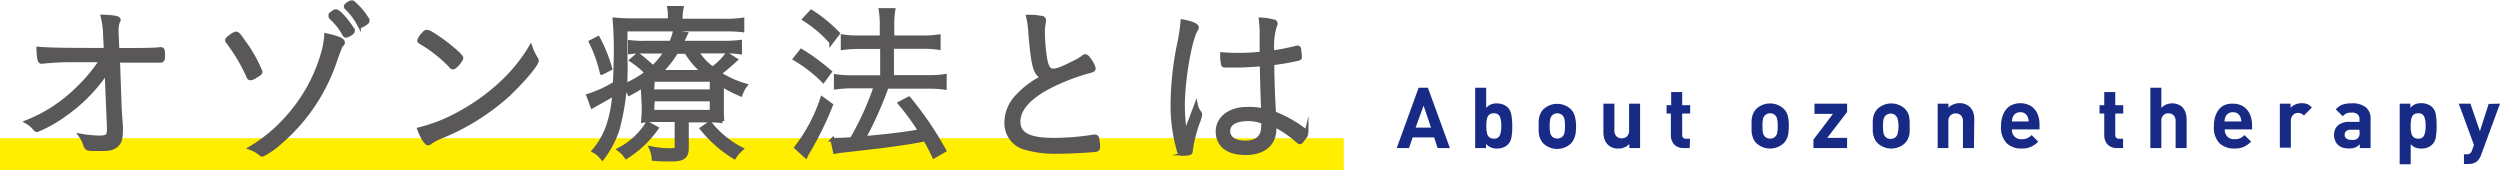 <svg xmlns="http://www.w3.org/2000/svg" width="313.52" height="21.33" viewBox="0 0 313.52 21.33">
  <defs>
    <style>
      .a {
        fill: #fe0;
      }

      .b {
        fill: #172a85;
      }

      .c {
        fill: #595757;
        stroke: #595757;
        stroke-miterlimit: 10;
        stroke-width: 0.5px;
      }
    </style>
  </defs>
  <title>title-ozone-about-therapy</title>
  <g>
    <rect class="a" y="17.33" width="168.52" height="4"/>
    <g>
      <path class="b" d="M181.83,18.57h-1.54l-.44-1.34h-2.69l-.46,1.34h-1.54L177.91,11h1.16ZM179.46,16l-.93-2.75-1,2.75Z"/>
      <path class="b" d="M189.65,15.79a7.91,7.91,0,0,1-.1,1.42,1.6,1.6,0,0,1-1.05,1.29,2.13,2.13,0,0,1-.76.13,1.86,1.86,0,0,1-.77-.14,1.66,1.66,0,0,1-.61-.44v.52H185V11h1.38v2.52a1.69,1.69,0,0,1,1.34-.55,2.13,2.13,0,0,1,.76.13,1.64,1.64,0,0,1,.59.36,1.68,1.68,0,0,1,.46.92A7.86,7.86,0,0,1,189.65,15.79Zm-1.38,0a3,3,0,0,0-.18-1.18.75.75,0,0,0-.75-.4.86.86,0,0,0-.61.2,1,1,0,0,0-.26.53,4,4,0,0,0-.07.85,4.07,4.07,0,0,0,.07.86,1,1,0,0,0,.27.54.82.82,0,0,0,.6.19.73.73,0,0,0,.75-.4A3,3,0,0,0,188.27,15.79Z"/>
      <path class="b" d="M197.65,15.79a7.71,7.71,0,0,1-.05.9,2.74,2.74,0,0,1-.2.7A1.91,1.91,0,0,1,197,18a2.52,2.52,0,0,1-3.44,0,1.9,1.9,0,0,1-.3-.4,2.66,2.66,0,0,1-.2-.48,4.15,4.15,0,0,1-.1-.6c0-.23,0-.45,0-.68s0-.45,0-.68a3.14,3.14,0,0,1,.1-.59,2.22,2.22,0,0,1,.2-.47,1.9,1.9,0,0,1,.3-.4,2.52,2.52,0,0,1,3.44,0,2,2,0,0,1,.49.86A4.88,4.88,0,0,1,197.65,15.79Zm-1.39,0a4.56,4.56,0,0,0-.06-.83,1,1,0,0,0-.26-.5.94.94,0,0,0-1.28,0,1,1,0,0,0-.26.52,4.47,4.47,0,0,0-.06.81,4.67,4.67,0,0,0,.06.82,1,1,0,0,0,.26.53,1,1,0,0,0,1.28,0,1,1,0,0,0,.26-.51A4.68,4.68,0,0,0,196.26,15.79Z"/>
      <path class="b" d="M205.68,18.57h-1.35v-.51a1.82,1.82,0,0,1-1.38.57,1.77,1.77,0,0,1-1.31-.49,1.71,1.71,0,0,1-.43-.7,2.61,2.61,0,0,1-.13-.87V13h1.38v3.34a1,1,0,0,0,.27.77.93.93,0,0,0,.65.24,1,1,0,0,0,.65-.24,1,1,0,0,0,.27-.77V13h1.38Z"/>
      <path class="b" d="M211.9,18.57h-.75a1.79,1.79,0,0,1-.9-.22,1.37,1.37,0,0,1-.53-.59,1.65,1.65,0,0,1-.18-.77V14.24H209V13.19h.58V11.55h1.38v1.64h1v1.05h-1V16.9c0,.33.16.5.48.5h.5Z"/>
      <path class="b" d="M224.33,15.79a7.71,7.71,0,0,1-.05.9,2.39,2.39,0,0,1-.2.7,1.91,1.91,0,0,1-.38.56,2.52,2.52,0,0,1-3.44,0,1.9,1.9,0,0,1-.3-.4,2.09,2.09,0,0,1-.19-.48,3.07,3.07,0,0,1-.11-.6c0-.23,0-.45,0-.68s0-.45,0-.68a4.24,4.24,0,0,1,.1-.59,2.22,2.22,0,0,1,.2-.47,1.9,1.9,0,0,1,.3-.4,2.52,2.52,0,0,1,3.44,0,2,2,0,0,1,.5.86A4.94,4.94,0,0,1,224.33,15.79Zm-1.39,0a4.56,4.56,0,0,0-.06-.83.9.9,0,0,0-.26-.5.84.84,0,0,0-.64-.25.86.86,0,0,0-.64.25,1,1,0,0,0-.26.52,4.59,4.59,0,0,0-.05.81,4.79,4.79,0,0,0,.05.82,1,1,0,0,0,.26.53.89.89,0,0,0,.64.24.88.88,0,0,0,.64-.24.89.89,0,0,0,.26-.51A4.68,4.68,0,0,0,222.94,15.79Z"/>
      <path class="b" d="M231.64,18.57h-4.22V17.51l2.45-3.23h-2.32V13h4.09v1.05l-2.49,3.24h2.49Z"/>
      <path class="b" d="M239.48,15.79a7.71,7.71,0,0,1,0,.9,2.39,2.39,0,0,1-.2.7,1.91,1.91,0,0,1-.38.56,2.52,2.52,0,0,1-3.44,0,1.9,1.9,0,0,1-.3-.4,2.09,2.09,0,0,1-.19-.48,3.07,3.07,0,0,1-.11-.6c0-.23,0-.45,0-.68s0-.45,0-.68a4.24,4.24,0,0,1,.1-.59,2.22,2.22,0,0,1,.2-.47,1.9,1.9,0,0,1,.3-.4,2.52,2.52,0,0,1,3.44,0,2,2,0,0,1,.5.86A4.94,4.94,0,0,1,239.48,15.79Zm-1.39,0A4.56,4.56,0,0,0,238,15a.9.9,0,0,0-.26-.5.84.84,0,0,0-.64-.25.86.86,0,0,0-.64.25,1,1,0,0,0-.26.52,4.47,4.47,0,0,0-.06.81,4.67,4.67,0,0,0,.06.82,1,1,0,0,0,.26.53.89.89,0,0,0,.64.24.88.88,0,0,0,.64-.24.89.89,0,0,0,.26-.51A4.68,4.68,0,0,0,238.09,15.79Z"/>
      <path class="b" d="M247.55,18.57h-1.38V15.22a1,1,0,0,0-.26-.76,1,1,0,0,0-1.3,0,1,1,0,0,0-.27.76v3.35H243V13h1.35v.51a1.66,1.66,0,0,1,.62-.42,1.94,1.94,0,0,1,.76-.15,1.78,1.78,0,0,1,1.3.48,1.72,1.72,0,0,1,.44.7,2.84,2.84,0,0,1,.12.88Z"/>
      <path class="b" d="M255.77,16.23h-3.46a1.23,1.23,0,0,0,.32.89,1.16,1.16,0,0,0,.89.34,1.78,1.78,0,0,0,.71-.12,2,2,0,0,0,.55-.4l.83.82a3.16,3.16,0,0,1-.92.66,2.93,2.93,0,0,1-1.18.21,2.65,2.65,0,0,1-1.84-.65,2.83,2.83,0,0,1-.72-2.19,3.58,3.58,0,0,1,.3-1.52,2.22,2.22,0,0,1,.84-1,2.65,2.65,0,0,1,2.56,0,2.21,2.21,0,0,1,.84.95,3.2,3.2,0,0,1,.28,1.37Zm-1.36-1a1.55,1.55,0,0,0-.13-.59,1,1,0,0,0-.35-.42,1,1,0,0,0-.57-.15,1.05,1.05,0,0,0-.57.15,1,1,0,0,0-.35.42,1.69,1.69,0,0,0-.13.59Z"/>
      <path class="b" d="M266.25,18.57h-.75a1.76,1.76,0,0,1-.9-.22,1.37,1.37,0,0,1-.53-.59,1.65,1.65,0,0,1-.18-.77V14.24h-.59V13.19h.59V11.55h1.38v1.64h1v1.05h-1V16.9c0,.33.16.5.48.5h.5Z"/>
      <path class="b" d="M274.22,18.57h-1.38V15.19a1,1,0,0,0-.26-.74.93.93,0,0,0-.64-.24.88.88,0,0,0-.63.24.94.94,0,0,0-.26.74v3.38h-1.38V11h1.38v2.54a1.83,1.83,0,0,1,.61-.43,2,2,0,0,1,1.51,0,1.36,1.36,0,0,1,.58.41,1.77,1.77,0,0,1,.35.65,2.64,2.64,0,0,1,.12.81Z"/>
      <path class="b" d="M282.44,16.23H279a1.28,1.28,0,0,0,.32.89,1.18,1.18,0,0,0,.89.34,1.75,1.75,0,0,0,.71-.12,1.86,1.86,0,0,0,.55-.4l.84.82a3.2,3.2,0,0,1-.93.66,2.9,2.9,0,0,1-1.18.21,2.67,2.67,0,0,1-1.84-.65,2.83,2.83,0,0,1-.72-2.19,3.58,3.58,0,0,1,.3-1.52,2.18,2.18,0,0,1,.85-1A2.39,2.39,0,0,1,280,13a2.49,2.49,0,0,1,1.3.33,2.26,2.26,0,0,1,.83.95,3.2,3.2,0,0,1,.29,1.37Zm-1.36-1a1.76,1.76,0,0,0-.13-.59,1.1,1.1,0,0,0-.35-.42,1.06,1.06,0,0,0-.58-.15,1,1,0,0,0-.56.15,1,1,0,0,0-.36.42,1.69,1.69,0,0,0-.13.59Z"/>
      <path class="b" d="M289.92,13.49l-1,1a1.2,1.2,0,0,0-.33-.25,1,1,0,0,0-.41-.08.86.86,0,0,0-.62.27,1,1,0,0,0-.27.75v3.34h-1.38V13h1.35v.53a1.53,1.53,0,0,1,.58-.42,2,2,0,0,1,.81-.17,2,2,0,0,1,.73.12A1.73,1.73,0,0,1,289.92,13.49Z"/>
      <path class="b" d="M297.29,18.57h-1.35v-.48a1.75,1.75,0,0,1-.59.41,2.18,2.18,0,0,1-.77.12,2.57,2.57,0,0,1-.82-.12,1.68,1.68,0,0,1-.6-.37,1.72,1.72,0,0,1-.45-1.24,1.64,1.64,0,0,1,.21-.82,1.46,1.46,0,0,1,.63-.57,2.21,2.21,0,0,1,1.05-.22h1.3V15a.84.84,0,0,0-.24-.67,1.17,1.17,0,0,0-.78-.21,1.66,1.66,0,0,0-.62.1,1.42,1.42,0,0,0-.45.36l-.88-.86a2.05,2.05,0,0,1,.84-.6,3.45,3.45,0,0,1,1.16-.16,2.71,2.71,0,0,1,1.76.49,1.79,1.79,0,0,1,.6,1.46Zm-1.39-2v-.3h-1.09a.86.86,0,0,0-.57.16.56.56,0,0,0-.2.47.54.54,0,0,0,.2.46.85.85,0,0,0,.59.17,1.79,1.79,0,0,0,.5,0,.77.77,0,0,0,.37-.21A.93.93,0,0,0,295.9,16.53Z"/>
      <path class="b" d="M305.57,15.79a7.91,7.91,0,0,1-.1,1.42,1.6,1.6,0,0,1-1.05,1.29,2.13,2.13,0,0,1-.76.13,2,2,0,0,1-.76-.13,1.75,1.75,0,0,1-.58-.42V20.6h-1.38V13h1.34v.52a1.69,1.69,0,0,1,.61-.45,2,2,0,0,1,.77-.13,2.13,2.13,0,0,1,.76.13,1.64,1.64,0,0,1,.59.36,1.68,1.68,0,0,1,.46.92A7.86,7.86,0,0,1,305.57,15.79Zm-1.38,0a3,3,0,0,0-.18-1.18.75.75,0,0,0-.75-.4.86.86,0,0,0-.61.2,1,1,0,0,0-.26.53,4,4,0,0,0-.07.85,4.07,4.07,0,0,0,.07.86,1,1,0,0,0,.27.54.82.82,0,0,0,.6.19A.73.73,0,0,0,304,17,3,3,0,0,0,304.19,15.79Z"/>
      <path class="b" d="M313.52,13l-2.37,6.43a2.17,2.17,0,0,1-.42.71,1.23,1.23,0,0,1-.51.32,2.11,2.11,0,0,1-.68.11H309V19.35h.32a.75.75,0,0,0,.44-.1.81.81,0,0,0,.25-.4l.24-.68L308.35,13h1.46L311,16.45l1.1-3.42Z"/>
    </g>
    <g>
      <path class="c" d="M13.37,9a20.28,20.28,0,0,1-5.44,5.49A15.93,15.93,0,0,1,4.67,16.3c-.13,0-.16,0-.46-.36a3.41,3.41,0,0,0-.82-.65,18.83,18.83,0,0,0,6.24-4.06,20.2,20.2,0,0,0,3.09-3.68H9.31a34.93,34.93,0,0,0-4.1.2h0c-.26,0-.34-.37-.39-1.64,1.34.12,2.88.15,8,.15h.45L13.18,4.4a10.36,10.36,0,0,0-.3-2.31c1.55.06,2,.17,2,.41,0,.08,0,.08-.11.28a3,3,0,0,0-.15,1V4l.1,2.27c2.75,0,4.76,0,5.36-.11h.05c.26,0,.32.13.32.67s0,.78-.35.78h-.3c-.08,0-1.77,0-5,0L15,13.28c0,.24.08,1.21.1,1.73a10.55,10.55,0,0,1,.07,1.27c0,1.08-.17,1.64-.65,2s-.89.41-2,.41-1.49,0-1.62-.15-.13-.11-.26-.52a4,4,0,0,0-.52-1,15.7,15.7,0,0,0,2.2.23c1.15,0,1.34-.15,1.34-1.08V16Z"/>
      <path class="c" d="M30.51,5.2A17.45,17.45,0,0,1,32.67,9c0,.15-.13.26-.62.54a1.47,1.47,0,0,1-.63.28.25.25,0,0,1-.24-.17,21.93,21.93,0,0,0-2.59-4.39.27.27,0,0,1-.11-.21c0-.13.17-.28.61-.59a1.33,1.33,0,0,1,.54-.25C29.78,4.23,30,4.42,30.51,5.2ZM43,5.33c0,.08,0,.15-.15.28s-.22.32-.76,1.79a23.09,23.09,0,0,1-6.93,10.42,10.11,10.11,0,0,1-2.23,1.57c-.11,0-.15,0-.26-.13a4.53,4.53,0,0,0-1.23-.69A19.51,19.51,0,0,0,36,14.79a20.46,20.46,0,0,0,4.63-8.56,10.52,10.52,0,0,0,.28-1.81C42.4,4.77,43,5,43,5.33Zm1.25-1.49a.45.45,0,0,1-.06.19,1.78,1.78,0,0,1-.8.45c-.09,0-.15-.06-.26-.25a7.43,7.43,0,0,0-1.58-2A.26.26,0,0,1,41.45,2a1.2,1.2,0,0,1,0-.17,2.35,2.35,0,0,1,.58-.41h.11c.32,0,1.23,1,2,2.18A.4.4,0,0,1,44.21,3.84Zm1.84-1.26a.37.37,0,0,1-.07.2,2.85,2.85,0,0,1-.77.47c-.09,0-.18-.08-.24-.23a8,8,0,0,0-1.51-2c-.11-.1-.13-.15-.13-.23s.21-.28.62-.48l.13,0a.35.35,0,0,1,.24.11,8.12,8.12,0,0,1,1.68,2A.35.35,0,0,1,46.05,2.58Z"/>
      <path class="c" d="M56.81,8.46a.34.34,0,0,1-.24-.15,16.79,16.79,0,0,0-3.5-2.83c-.47-.28-.49-.3-.49-.41a2.1,2.1,0,0,1,.54-.8c.17-.22.28-.28.43-.28.6,0,4.3,2.85,4.3,3.28C57.85,7.53,57.05,8.46,56.81,8.46ZM67.2,7.32a.46.46,0,0,1,.11.3c0,.49-2.07,2.89-3.91,4.54a28.38,28.38,0,0,1-8.17,5,6.06,6.06,0,0,0-1.25.67.5.5,0,0,1-.28.15c-.26,0-.78-.82-1.12-1.77A20.34,20.34,0,0,0,58,14a25.52,25.52,0,0,0,4.86-3.54,20.36,20.36,0,0,0,3.68-4.52A6.28,6.28,0,0,0,67.2,7.32Z"/>
      <path class="c" d="M84,2.35A6.65,6.65,0,0,0,83.93,1h1.55a6.36,6.36,0,0,0-.13,1.37v.23h5.43a12.83,12.83,0,0,0,2.31-.13V3.79a16.6,16.6,0,0,0-2.23-.1H78.44V7.36a29.55,29.55,0,0,1-1,8.88,12.19,12.19,0,0,1-1.9,3.59,3.48,3.48,0,0,0-1.06-.91,9.74,9.74,0,0,0,1.92-3.55,15.51,15.51,0,0,0,.63-3.63c-.93.59-1.1.67-2.47,1.43a2.72,2.72,0,0,1-.28.17L73.79,12a14.65,14.65,0,0,0,3.33-1.54c0-.73.07-1.21.07-2.25a48.25,48.25,0,0,0-.11-5.76,21.34,21.34,0,0,0,2.35.1H84Zm-9,2.44a19.6,19.6,0,0,1,1.53,3.8l-1.05.54A18,18,0,0,0,74.1,5.26Zm7.33,11.3a13.22,13.22,0,0,1-3.79,3.58,3.91,3.91,0,0,0-.88-.92,9,9,0,0,0,3.54-3.27Zm-1.73-5.34a15.06,15.06,0,0,1-1.67,1,3,3,0,0,0-.67-1A12.07,12.07,0,0,0,81.1,9.13a10.78,10.78,0,0,0-1.9-1.58L80,6.86a23.21,23.21,0,0,1,1.88,1.6,9.1,9.1,0,0,0,1.64-2H80.73A11.54,11.54,0,0,0,79,6.54V5.28a12.39,12.39,0,0,0,1.81.09h3.35A8,8,0,0,0,84.6,4.1L86,4.25c-.3.65-.37.8-.54,1.12h5.34a16.17,16.17,0,0,0,2-.11v1.3a11.64,11.64,0,0,0-2-.11H87.36a7.57,7.57,0,0,0,2,2.16,7.92,7.92,0,0,0,1.82-1.79l1.06.67a25,25,0,0,1-2.06,1.73,12.13,12.13,0,0,0,3.29,1.49,3.94,3.94,0,0,0-.59,1.12,16.56,16.56,0,0,1-2.35-1.21v2.57c0,1.1,0,1.43.06,2a13.17,13.17,0,0,0-1.81-.09H86.13v3.48c0,1.08-.47,1.42-1.94,1.42-.69,0-1.45,0-2.21-.08a3.86,3.86,0,0,0-.32-1.32,12.28,12.28,0,0,0,2.33.24c.74,0,.87-.09.87-.52V15.05H82.65a15.67,15.67,0,0,0-2,.09,13.9,13.9,0,0,0,.07-1.9Zm1.18.71h7.48V10H81.87Zm0,2.57h7.48V12.46H81.87Zm6.42-5a10.18,10.18,0,0,1-2.14-2.53H84.81a11.75,11.75,0,0,1-2,2.53Zm.82,6.42a12,12,0,0,0,3.94,3.24,4.92,4.92,0,0,0-.87,1,15.75,15.75,0,0,1-4.06-3.56Z"/>
      <path class="c" d="M100.49,6.39A26.54,26.54,0,0,1,104.06,9l-.82,1.12a17.39,17.39,0,0,0-3.53-2.74Zm3.72,6.78a41.19,41.19,0,0,1-2.72,5.6,7.25,7.25,0,0,0-.44.8l-1.18-1.08a20.45,20.45,0,0,0,3.24-6.12ZM101.75,1.48a17.7,17.7,0,0,1,3.32,2.72l-.82,1.08a15.73,15.73,0,0,0-3.37-2.87Zm5.94,4.41a13.12,13.12,0,0,0-2,.13V4.57a12.12,12.12,0,0,0,2,.13h2.89V3.27a11.3,11.3,0,0,0-.13-2h1.58a10.88,10.88,0,0,0-.13,2.05V4.7h3.93a11.22,11.22,0,0,0,1.88-.13V6a11.08,11.08,0,0,0-1.85-.13h-4v3.8h4.69a11.25,11.25,0,0,0,1.92-.13V11a13.08,13.08,0,0,0-1.9-.13h-5.36a47.27,47.27,0,0,1-2.89,6.46c3.65-.34,5.21-.54,7.09-.88a28,28,0,0,0-2.55-3.5l1.12-.59a42.42,42.42,0,0,1,4.43,6.51l-1.28.73c-.51-1.06-.69-1.38-1.1-2.12-1.53.28-1.6.31-3.71.61-1.45.21-1.45.21-6,.73-.85.09-1.13.13-1.6.22l-.33-1.51a4.48,4.48,0,0,0,.69,0c.39,0,.83,0,1.75-.09a36.61,36.61,0,0,0,3-6.61h-3a15.06,15.06,0,0,0-2,.13V9.56a12.63,12.63,0,0,0,2,.13h3.8V5.89Z"/>
      <path class="c" d="M130.6,2.24c.21,0,.32.13.32.26a2.42,2.42,0,0,1,0,.26,6.16,6.16,0,0,0-.13,1.49,23.08,23.08,0,0,0,.3,3.22c.2,1,.45,1.38,1,1.38s1.11-.24,2.92-1.15A6,6,0,0,0,136,7.06a.33.33,0,0,1,.15,0c.24,0,1,1.17,1,1.54,0,.13-.11.21-.37.28A26,26,0,0,0,133.47,10c-3.8,1.56-5.75,3.35-5.75,5.25,0,1.6,1.34,2.29,4.43,2.29a32,32,0,0,0,5-.41.71.71,0,0,1,.17,0,.27.27,0,0,1,.26.17,4.86,4.86,0,0,1,.13,1.13c0,.24-.07.32-.32.37-.85.1-3.27.23-4.74.23a13.19,13.19,0,0,1-3.91-.45,3.19,3.19,0,0,1-2.53-3.24A4.78,4.78,0,0,1,127.66,12a10.66,10.66,0,0,1,3.15-2.31c-1-.39-1.25-1.38-1.6-5.59a10.83,10.83,0,0,0-.28-2A8.42,8.42,0,0,1,130.6,2.24Z"/>
      <path class="c" d="M150.38,14.06a.56.56,0,0,1,.13.34,5.06,5.06,0,0,1-.31,1,18.17,18.17,0,0,0-.86,3.42c0,.3-.09.37-.26.41a5.4,5.4,0,0,1-.89.06c-.23,0-.26,0-.47-.84a20.22,20.22,0,0,1-.67-5.44,38.6,38.6,0,0,1,.84-7.59,22,22,0,0,0,.41-2.74c1.15.21,1.79.5,1.79.75,0,.09,0,.11-.15.35-.75,1.34-1.6,6.29-1.6,9.46a22.2,22.2,0,0,0,.29,3.57c.3-.78.47-1.28.73-1.9.39-1.06.39-1.06.63-1.69A2,2,0,0,0,150.38,14.06Zm4.79-5.84h-.34c-.56,0-1,0-1.15,0s-.28,0-.3-.17a4.62,4.62,0,0,1-.11-1V6.8c.82.06,1.21.08,1.9.08a28.31,28.31,0,0,0,3.05-.15V4.31a12,12,0,0,0-.11-1.86,7.34,7.34,0,0,1,1.6.24c.17,0,.26.13.26.26a.42.42,0,0,1-.09.28,9.12,9.12,0,0,0-.32,3.35,27.33,27.33,0,0,0,3.05-.6.37.37,0,0,1,.15,0,.15.15,0,0,1,.15.13,7.07,7.07,0,0,1,.11,1c0,.17-.05.22-.22.26a29.94,29.94,0,0,1-3.24.56c0,1.62.06,3.74.21,6.27a15.89,15.89,0,0,1,3.79,2.12c.19.15.28.25.28.38a1.32,1.32,0,0,1-.33.61c-.39.52-.39.52-.49.52s-.09,0-.7-.52a13.36,13.36,0,0,0-2.5-1.64,4,4,0,0,1,0,.45c0,1.95-1.34,3.07-3.63,3.07s-3.48-1.06-3.48-2.7,1.47-2.83,3.7-2.83a7.47,7.47,0,0,1,2,.19c-.13-3.17-.13-3.67-.17-5.79C157.05,8.16,155.91,8.22,155.17,8.22Zm1.32,6.72c-1.56,0-2.46.56-2.46,1.49s.82,1.45,2.18,1.45,2.2-.65,2.2-2a2.25,2.25,0,0,0,0-.58A4.87,4.87,0,0,0,156.49,14.94Z"/>
    </g>
  </g>
</svg>
